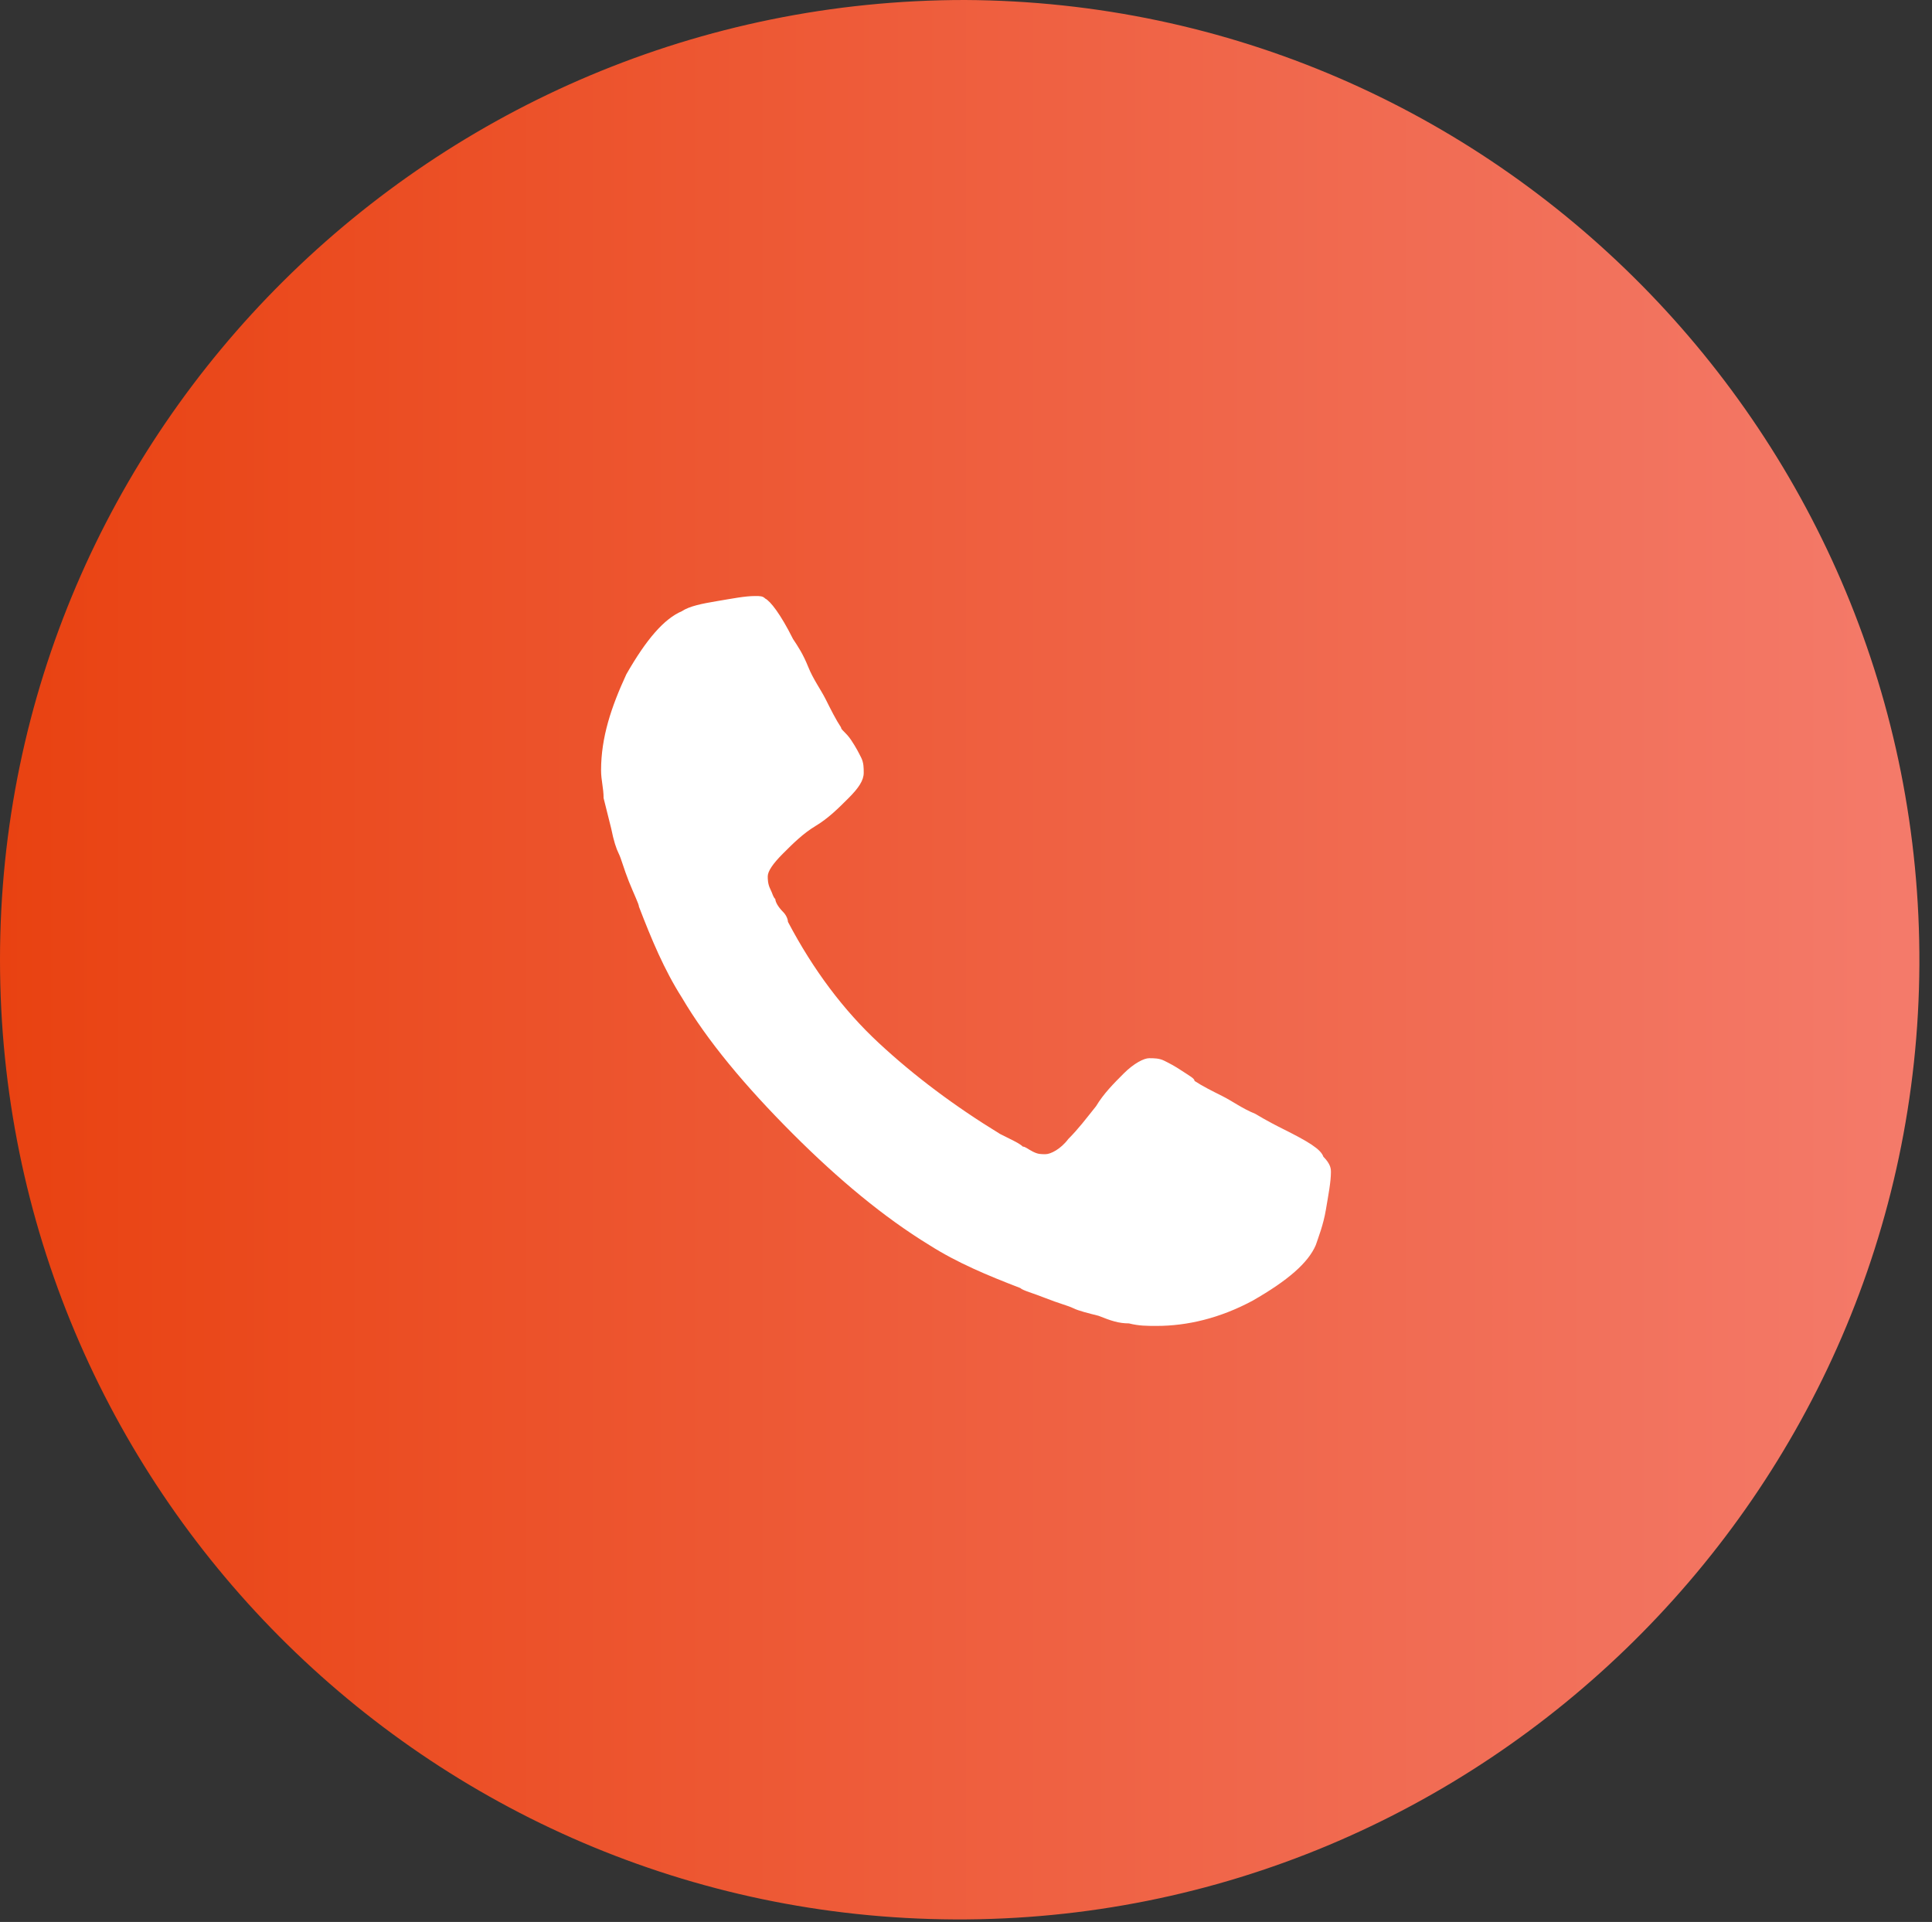 <?xml version="1.0" encoding="utf-8"?>
<!-- Generator: Adobe Illustrator 26.2.0, SVG Export Plug-In . SVG Version: 6.00 Build 0)  -->
<svg version="1.1" id="Calque_1" xmlns="http://www.w3.org/2000/svg" xmlns:xlink="http://www.w3.org/1999/xlink" x="0px" y="0px"
	 viewBox="0 0 76.5 76.1" style="enable-background:new 0 0 76.5 76.1;" xml:space="preserve">
<rect x="0" y="0" width="76.5" height="76.1" fill="#333333" stroke="none"/>
<style type="text/css">
	.st0{fill-rule:evenodd;clip-rule:evenodd;fill:url(#SVGID_1_);}
	.st1{fill:#FFFFFF;}
</style>
<g id="Calque_2_00000092428010331578269470000016652029332088310700_">
	<g id="Calque_1-2">
		
			<linearGradient id="SVGID_1_" gradientUnits="userSpaceOnUse" x1="0" y1="39" x2="76.48" y2="39" gradientTransform="matrix(1 0 0 -1 0 77)">
			<stop  offset="0" style="stop-color:#E94211"/>
			<stop  offset="1" style="stop-color:#F47B6B"/>
		</linearGradient>
		<path class="st0" d="M38.2,0c21,0.1,37.9,17.3,37.8,38.2S58.7,76.1,37.8,76C16.9,75.9,0,58.9,0,38C0,17,17.2,0,38.2,0
			C38.2,0,38.2,0,38.2,0z"/>
	</g>
</g>
<g>
	<path class="st1" d="M52.7,46.4c0,0.4-0.1,0.9-0.2,1.5c-0.1,0.6-0.3,1.1-0.4,1.4c-0.3,0.7-1.1,1.4-2.5,2.2c-1.3,0.7-2.6,1-3.8,1
		c-0.4,0-0.7,0-1.1-0.1c-0.4,0-0.7-0.1-1.2-0.3c-0.4-0.1-0.8-0.2-1-0.3c-0.2-0.1-0.6-0.2-1.1-0.4s-0.9-0.3-1-0.4
		c-1.3-0.5-2.5-1-3.6-1.7c-1.8-1.1-3.6-2.6-5.4-4.4c-1.9-1.9-3.4-3.7-4.4-5.4c-0.7-1.1-1.2-2.3-1.7-3.6c0-0.1-0.2-0.5-0.4-1
		c-0.2-0.5-0.3-0.9-0.4-1.1c-0.1-0.2-0.2-0.5-0.3-1c-0.1-0.4-0.2-0.8-0.3-1.2c0-0.4-0.1-0.7-0.1-1.1c0-1.3,0.4-2.5,1-3.8
		c0.8-1.4,1.5-2.2,2.2-2.5c0.3-0.2,0.8-0.3,1.4-0.4c0.6-0.1,1.1-0.2,1.5-0.2c0.2,0,0.3,0,0.4,0.1c0.2,0.1,0.6,0.6,1.1,1.6
		c0.2,0.3,0.4,0.6,0.6,1.1s0.5,0.9,0.7,1.3c0.2,0.4,0.4,0.8,0.6,1.1c0,0.1,0.2,0.2,0.4,0.5c0.2,0.3,0.3,0.5,0.4,0.7
		c0.1,0.2,0.1,0.4,0.1,0.6c0,0.3-0.2,0.6-0.6,1s-0.8,0.8-1.3,1.1c-0.5,0.3-0.9,0.7-1.3,1.1c-0.4,0.4-0.6,0.7-0.6,0.9
		c0,0.1,0,0.3,0.1,0.5c0.1,0.2,0.1,0.3,0.2,0.4c0,0.1,0.1,0.3,0.3,0.5s0.2,0.4,0.2,0.4c1,1.9,2.2,3.5,3.6,4.8s3,2.5,4.8,3.6
		c0,0,0.2,0.1,0.4,0.2c0.2,0.1,0.4,0.2,0.5,0.3c0.1,0,0.2,0.1,0.4,0.2c0.2,0.1,0.3,0.1,0.5,0.1c0.2,0,0.6-0.2,0.9-0.6
		c0.4-0.4,0.7-0.8,1.1-1.3c0.3-0.5,0.7-0.9,1.1-1.3s0.8-0.6,1-0.6c0.2,0,0.4,0,0.6,0.1c0.2,0.1,0.4,0.2,0.7,0.4s0.5,0.3,0.5,0.4
		c0.3,0.2,0.7,0.4,1.1,0.6c0.4,0.2,0.8,0.5,1.3,0.7c0.5,0.3,0.9,0.5,1.1,0.6c1,0.5,1.5,0.8,1.6,1.1C52.7,46.1,52.7,46.3,52.7,46.4z"
		/>
</g>
</svg>
